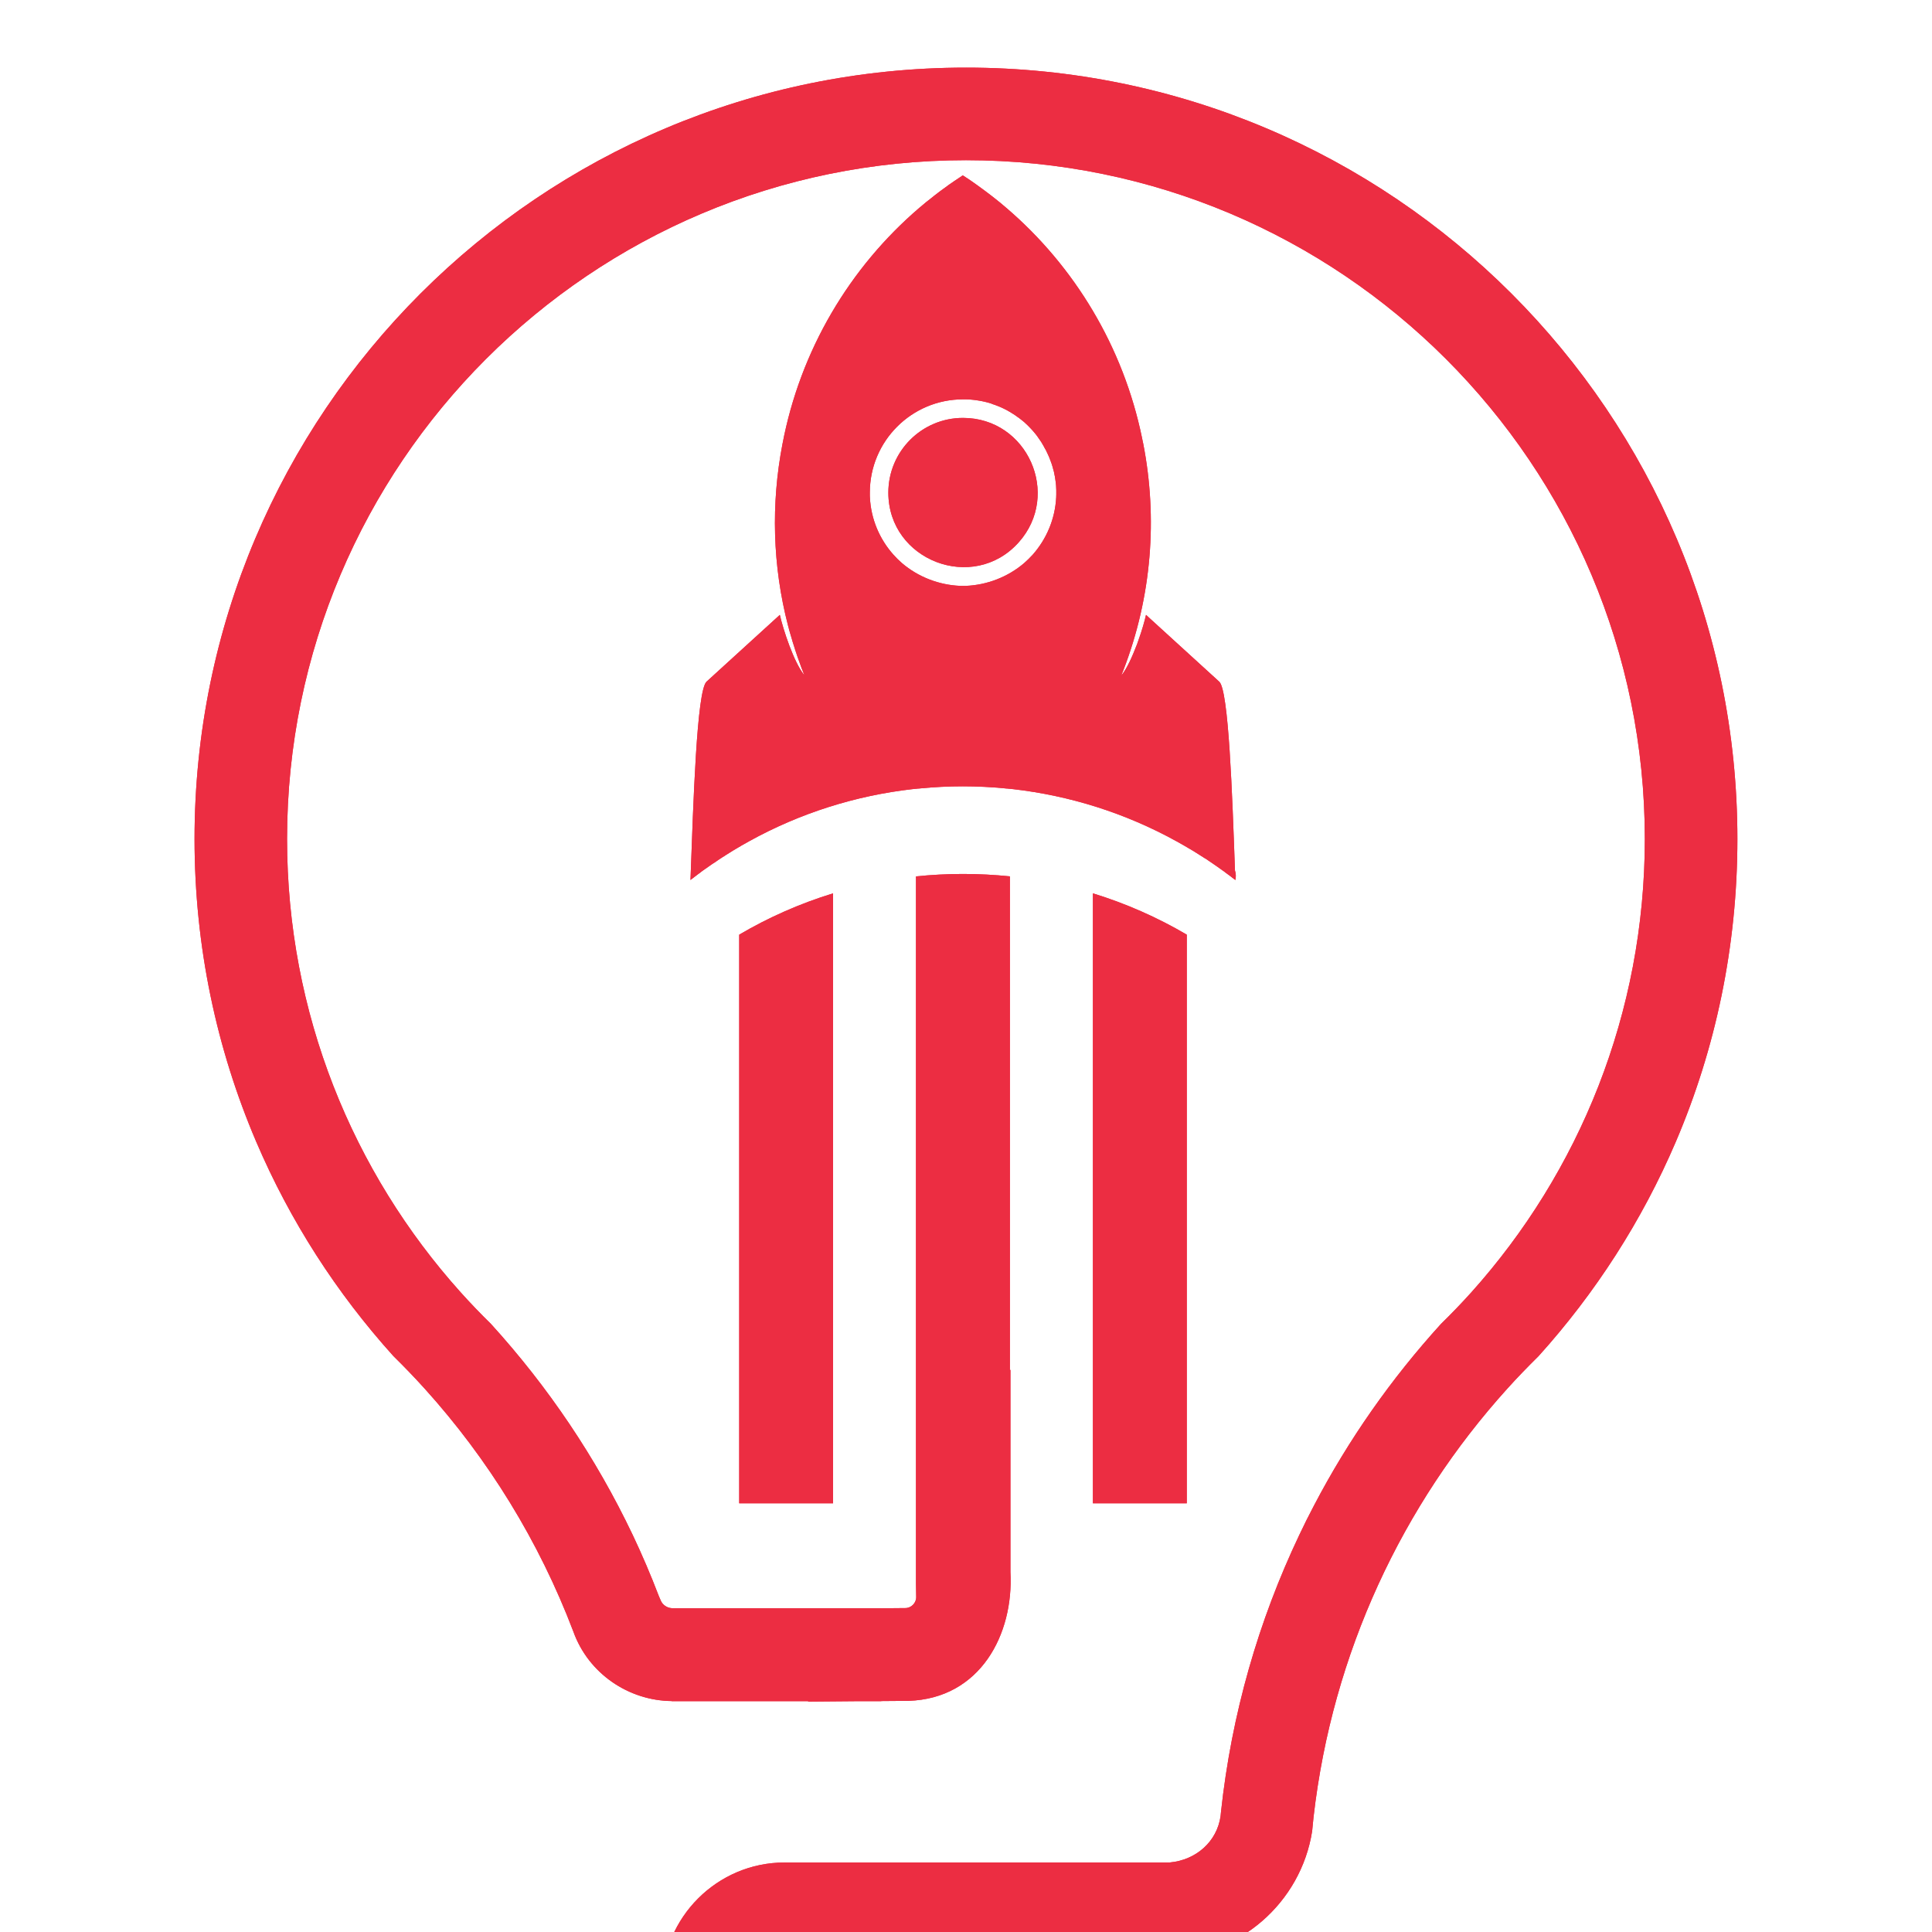 <?xml version="1.0" encoding="utf-8"?>
<!-- Generator: Adobe Illustrator 16.0.0, SVG Export Plug-In . SVG Version: 6.00 Build 0)  -->
<!DOCTYPE svg PUBLIC "-//W3C//DTD SVG 1.1//EN" "http://www.w3.org/Graphics/SVG/1.1/DTD/svg11.dtd">
<svg version="1.1" id="Calque_1" xmlns="http://www.w3.org/2000/svg" xmlns:xlink="http://www.w3.org/1999/xlink" x="0px" y="0px"
	 width="36px" height="36px" viewBox="0 0 36 36" enable-background="new 0 0 36 36" xml:space="preserve">
<rect x="-9.597" y="9.386" fill="#EC2D42" width="5.044" height="11.445"/>
<g>
	<defs>
		<path id="SVGID_1_" d="M15.523,16.646c-0.617,0.19-1.204,0.449-1.749,0.77v10.596h1.749V16.646z M20.365,16.646v11.366h1.749
			V17.416C21.568,17.095,20.982,16.836,20.365,16.646z M17.944,7.787c-0.769,0-1.391,0.624-1.391,1.392
			c0,1.268,1.584,1.873,2.429,0.927C19.778,9.215,19.146,7.787,17.944,7.787z M17.895,10.917c-0.398-0.016-0.787-0.166-1.089-0.425
			c-0.056-0.048-0.108-0.1-0.157-0.155c-0.258-0.288-0.421-0.663-0.44-1.075l-0.001-0.021l0-0.014V9.22c0-0.013,0-0.027,0-0.041
			c0-0.96,0.778-1.738,1.738-1.738l0,0l0.045,0l0,0l0.044,0.001l0,0l0.044,0.003l0,0l0.044,0.004h0.001
			c0.014,0.002,0.028,0.003,0.044,0.005l0,0l0.042,0.006l0,0l0.043,0.007l0,0l0.044,0.008l0.042,0.009l0,0l0.042,0.01l0,0
			l0.042,0.011l0.04,0.012L18.5,7.532l0.042,0.014l0.039,0.015l0.04,0.016h0.001l0.039,0.017l0.038,0.018l0,0l0.038,0.019
			l0.038,0.02l0,0l0.036,0.021l0,0l0.036,0.022l0.036,0.022l0.035,0.023l0.033,0.024l0.035,0.024l0.032,0.025l0.033,0.026
			l0.032,0.026l0.03,0.028l0.031,0.029l0.029,0.029l0.029,0.03l0.028,0.03l0.028,0.032l0.026,0.031l0.026,0.032l0.025,0.034
			l0.023,0.034l0.024,0.034l0.024,0.036l0.021,0.036l0.021,0.036l0.02,0.038l0.021,0.036l0.018,0.038l0.018,0.038l0.018,0.04
			l0.016,0.039l0.015,0.04l0.015,0.04l0.014,0.041l0.012,0.041l0.011,0.042l0.012,0.042l0.008,0.042l0.009,0.042l0.007,0.044
			l0.006,0.042l0.006,0.044l0.004,0.044c0.001,0.015,0.001,0.029,0.002,0.044l0.002,0.043v0.046V9.22v0.007l-0.001,0.014v0.021
			c-0.02,0.412-0.184,0.787-0.439,1.075c-0.051,0.055-0.103,0.107-0.158,0.155c-0.303,0.259-0.691,0.409-1.089,0.425
			c-0.016,0-0.033,0-0.05,0S17.911,10.917,17.895,10.917z M18.808,34.705h-4.189c-1.254,0-2.28,1.025-2.28,2.281
			c0,0.176,0.021,0.35,0.059,0.516c0.234,0.998,1.129,1.75,2.194,1.762h5.957c0.004,0,0.009,0,0.013,0
			c0.277,0.008,0.504,0.238,0.504,0.518c0,0.285-0.233,0.516-0.517,0.516h-4.994c-1.077,0-1.985,0.758-2.22,1.766
			c-0.04,0.166-0.06,0.338-0.06,0.516s0.021,0.35,0.06,0.516c0.234,1,1.129,1.752,2.194,1.764h1.375c0.004,0,0.008,0,0.013,0
			c0.278,0.006,0.503,0.236,0.503,0.518v2.219v7.23h1.763v-9.449l0,0c0-0.178-0.021-0.352-0.06-0.518
			c-0.235-1.008-1.144-1.764-2.22-1.764h-1.348c-0.284,0-0.516-0.232-0.516-0.516c0-0.279,0.225-0.51,0.503-0.516
			c0.004,0,0.009,0,0.013,0h4.994h0.027c1.064-0.014,1.959-0.766,2.193-1.766c0.038-0.166,0.059-0.338,0.059-0.516
			s-0.021-0.352-0.059-0.518c-0.236-1.006-1.146-1.762-2.221-1.762h-5.93c-0.284,0-0.516-0.232-0.516-0.518
			c0-0.283,0.231-0.516,0.516-0.516h4.612c0.705,0.006,2.265,0.008,2.47,0.008c1.386,0,2.542-1.025,2.75-2.355
			c0.009-0.092,0.018-0.182,0.027-0.271c0.351-3.051,1.656-5.813,3.61-7.975c0.188-0.209,0.384-0.41,0.583-0.607
			c1.059-1.174,1.927-2.521,2.557-3.994c0.739-1.73,1.147-3.636,1.147-5.64c0-7.938-6.436-14.374-14.374-14.374L18,2.985V1.26
			c-7.939,0-14.375,6.436-14.375,14.374c0,2.003,0.41,3.909,1.149,5.64c0.63,1.475,1.497,2.82,2.556,3.994
			c0.2,0.197,0.394,0.398,0.583,0.607c1.184,1.311,2.13,2.842,2.77,4.525c0.282,0.789,1.035,1.289,1.833,1.297v0.002h2.543v0.008
			l0.934-0.008h0.426v-0.002l0.509-0.004c1.34-0.043,1.963-1.242,1.9-2.4v-3.232v-0.535h-0.01v-3.906V16.33
			c-0.288-0.03-0.581-0.045-0.875-0.045c-0.296,0-0.587,0.016-0.875,0.045v5.289v3.906v2.486v0.502v0.994l0.004,0.252
			c0.001,0.111-0.092,0.205-0.203,0.205l-0.45,0.004v-0.002h-3.904c-0.086-0.006-0.169-0.061-0.203-0.143l-0.037-0.086
			c-0.148-0.387-0.31-0.766-0.486-1.137c-0.686-1.441-1.579-2.764-2.642-3.932c-0.193-0.189-0.381-0.385-0.562-0.586
			c-2.012-2.24-3.236-5.202-3.236-8.45C5.351,8.648,11.015,2.985,18,2.985c6.986,0,12.649,5.663,12.649,12.648
			c0,3.249-1.225,6.21-3.235,8.45c-0.181,0.201-0.369,0.396-0.563,0.586c-0.927,1.02-1.725,2.156-2.368,3.387
			c-0.095,0.18-0.186,0.361-0.272,0.545c-0.759,1.596-1.263,3.334-1.46,5.166c-0.001,0.025-0.004,0.049-0.007,0.072
			c-0.067,0.48-0.46,0.82-0.945,0.865h-2.382H18.808z M14.531,11.457l-1.365,1.244c-0.184,0.167-0.247,2.265-0.3,3.696l0.063-0.048
			l0.015-0.012l0.059-0.045l0.002-0.001l0.001-0.001l0.048-0.035l0.009-0.008l0.024-0.018l0.041-0.029l0.019-0.014l0.004-0.001
			l0.048-0.035l0.005-0.003l0.031-0.022l0.042-0.029l0.014-0.009l0.006-0.003l0.062-0.042l0.015-0.011l0.057-0.038l0.007-0.003
			l0.008-0.007l0.05-0.031l0.004-0.002l0.026-0.018l0.051-0.031l0.007-0.005l0.013-0.008l0.051-0.032l0.011-0.007l0.011-0.006
			l0.051-0.031l0.012-0.006l0.017-0.011l0.052-0.03l0.005-0.004c0.05-0.029,0.101-0.057,0.151-0.085h0
			c0.956-0.529,1.992-0.852,3.047-0.972l0.013-0.001l0.012-0.002l0.025-0.002l0.024-0.002l0.025-0.003l0.024-0.001l0.026-0.003
			c0.259-0.025,0.521-0.038,0.786-0.038s0.528,0.013,0.786,0.038l0.024,0.003l0.025,0.001l0.025,0.003l0.026,0.002l0.024,0.002
			l0.011,0.002l0.014,0.001c1.055,0.121,2.092,0.444,3.047,0.972h0.001c0.05,0.028,0.1,0.056,0.15,0.085l0.006,0.004l0.052,0.03
			l0.017,0.011l0.012,0.006l0.052,0.031l0.011,0.006l0.012,0.007l0.05,0.032l0.014,0.008l0.037,0.024l0.012,0.007l0.036,0.024
			l0.003,0.001l0.05,0.032l0.009,0.006l0.019,0.01l0.04,0.027l0.027,0.019l0.005,0.003l0.05,0.034l0.029,0.02l0.032,0.022
			l0.031,0.022l0.006,0.003l0.047,0.035l0.003,0.001l0.046,0.034l0.005,0.002l0.042,0.031l0.001,0.002l0.048,0.035l0.001,0.001
			l0.021,0.015l0.039,0.029l0.026,0.021l0.009,0.006l0.046,0.036v0.002c0.015-0.07,0.01-0.126-0.007-0.179
			c-0.051-1.422-0.117-3.359-0.293-3.519l-1.293-1.179c-0.021-0.021-0.044-0.042-0.066-0.061l-0.006-0.004l0,0l0,0
			c-0.025,0.112-0.075,0.289-0.141,0.472l-0.002,0.005l-0.005,0.016l-0.003,0.006l-0.005,0.014l-0.002,0.007l-0.004,0.014
			l-0.003,0.006l-0.005,0.014l-0.003,0.007c-0.083,0.218-0.182,0.436-0.281,0.561l-0.005,0.005l0.007-0.018l0.007-0.019l0.007-0.018
			l0.008-0.019l0.007-0.018c0.535-1.384,0.64-2.846,0.372-4.224l-0.018-0.085l-0.004-0.021c-0.35-1.703-1.259-3.2-2.524-4.285
			l-0.018-0.015c-0.034-0.029-0.068-0.059-0.104-0.088l-0.02-0.016c-0.038-0.03-0.075-0.061-0.113-0.09l-0.036-0.028l-0.082-0.062
			l-0.045-0.034c-0.038-0.027-0.074-0.055-0.112-0.082l-0.028-0.02c-0.031-0.022-0.062-0.044-0.092-0.065l-0.045-0.031
			c-0.037-0.024-0.073-0.048-0.11-0.072l-0.011-0.008l0,0l0,0c-0.042,0.027-0.083,0.055-0.123,0.083l-0.038,0.025
			c-0.035,0.024-0.07,0.048-0.104,0.072L17.66,3.459c-0.04,0.028-0.079,0.057-0.118,0.086l-0.038,0.028
			c-0.031,0.024-0.061,0.046-0.091,0.07l-0.027,0.022c-0.041,0.031-0.08,0.063-0.119,0.094l-0.012,0.009
			c-0.038,0.032-0.077,0.064-0.114,0.096l-0.01,0.008c-1.297,1.111-2.22,2.653-2.552,4.408c-0.212,1.103-0.187,2.258,0.107,3.385
			l0.012,0.043l0.003,0.015l0.021,0.073c0.012,0.042,0.024,0.084,0.037,0.125l0.007,0.026c0.015,0.05,0.03,0.098,0.047,0.148
			l0,0.002l0.002,0.006c0.017,0.052,0.034,0.103,0.052,0.155l0.001,0.002c0.019,0.053,0.037,0.104,0.057,0.157l0.002,0.008
			c0.02,0.052,0.04,0.104,0.061,0.156C14.791,12.342,14.592,11.725,14.531,11.457z"/>
	</defs>
	<use xlink:href="#SVGID_1_"  overflow="visible" fill-rule="evenodd" clip-rule="evenodd" fill="#EC2D42"/>
	<clipPath id="SVGID_2_">
		<use xlink:href="#SVGID_1_"  overflow="visible"/>
	</clipPath>
	<rect x="3.625" y="1.26" clip-path="url(#SVGID_2_)" fill="#EC2D42" width="28.75" height="53.564"/>
</g>
</svg>
